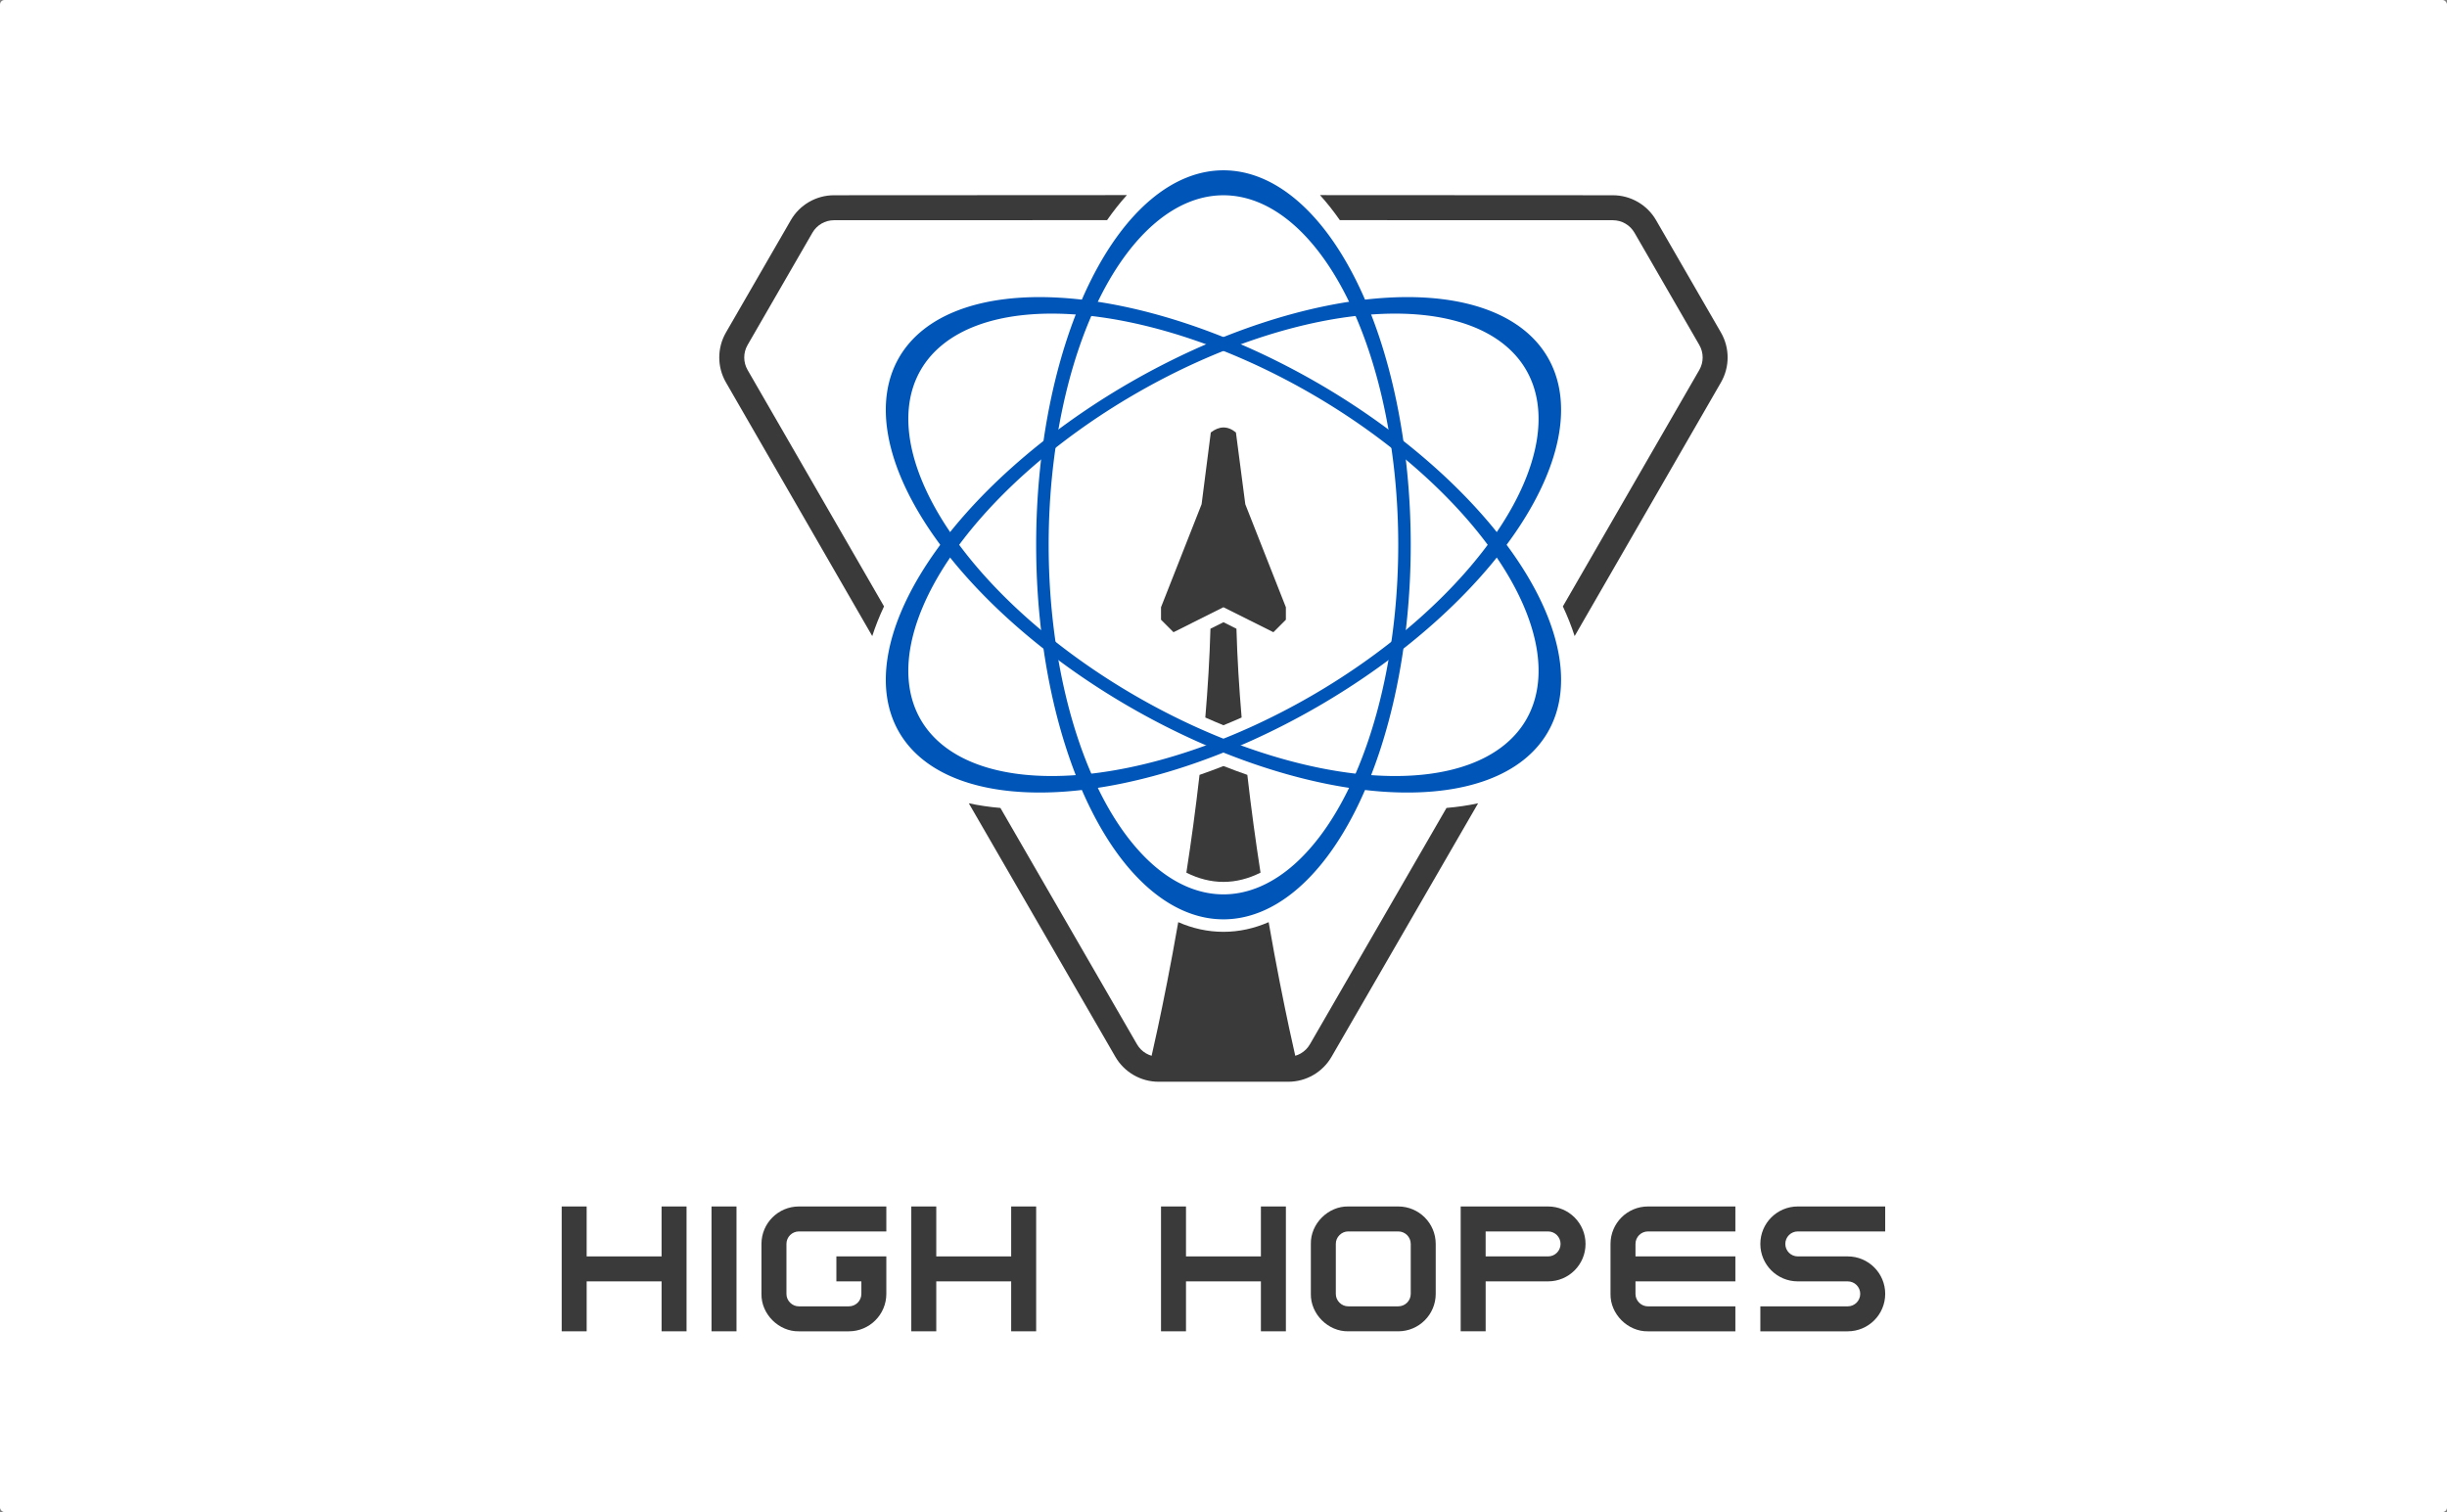 <?xml version="1.0" encoding="UTF-8" standalone="no"?>
<svg
   xmlns:dc="http://purl.org/dc/elements/1.1/"
   xmlns:cc="http://creativecommons.org/ns#"
   xmlns:rdf="http://www.w3.org/1999/02/22-rdf-syntax-ns#"
   xmlns:svg="http://www.w3.org/2000/svg"
   xmlns="http://www.w3.org/2000/svg"
   xmlns:sodipodi="http://sodipodi.sourceforge.net/DTD/sodipodi-0.dtd"
   xmlns:inkscape="http://www.inkscape.org/namespaces/inkscape"
   inkscape:export-ydpi="158.51707"
   inkscape:export-xdpi="158.51707"
   inkscape:export-filename="C:\Users\dunst\OneDrive\Bureau\Dunstan\views\palette\HighHopes.png"
   inkscape:version="1.0 (4035a4fb49, 2020-05-01)"
   sodipodi:docname="HighHopes.svg"
   id="svg8"
   version="1.1"
   viewBox="0 0 259.266 160.235"
   height="160.235mm"
   width="259.266mm">
  <rect x="0" y="0" width="259.266" height="160.235" fill="#808080" stroke="none"/>
  <defs
     id="defs2" />
  <sodipodi:namedview
     inkscape:document-rotation="0"
     inkscape:snap-others="true"
     inkscape:snap-smooth-nodes="false"
     inkscape:snap-center="true"
     inkscape:snap-nodes="true"
     inkscape:object-paths="false"
     inkscape:snap-bbox="false"
     inkscape:snap-object-midpoints="true"
     inkscape:pagecheckerboard="true"
     inkscape:measure-end="30,775.003"
     inkscape:measure-start="105,775.003"
     inkscape:snap-grids="false"
     showguides="true"
     inkscape:snap-intersection-paths="true"
     inkscape:window-maximized="1"
     inkscape:window-y="-9"
     inkscape:window-x="-9"
     inkscape:window-height="1051"
     inkscape:window-width="1920"
     showgrid="false"
     inkscape:current-layer="layer1"
     inkscape:document-units="mm"
     inkscape:cy="302.52377"
     inkscape:cx="576.79273"
     inkscape:zoom="0.50000001"
     inkscape:pageshadow="2"
     inkscape:pageopacity="0.0"
     borderopacity="1.0"
     bordercolor="#666666"
     pagecolor="#ffffff"
     id="base">
    <inkscape:grid
       originy="-431.744"
       originx="6.596"
       id="grid815"
       type="xygrid" />
  </sodipodi:namedview>
  <g
     style="display:inline;opacity:1"
     transform="translate(40.992,61.169)"
     id="layer1"
     inkscape:groupmode="layer"
     inkscape:label="Logo">
    <rect
       rx="0.486"
       y="-61.169"
       x="-40.992"
       height="160.235"
       width="259.266"
       id="rect852"
       style="fill:#ffffff;stroke-width:0.971;stroke-linecap:round;stroke-linejoin:round;paint-order:stroke fill markers" />
    <g
       style="display:inline;opacity:1;fill:#000000;fill-opacity:1;fill-rule:evenodd;stroke:none"
       id="g4921-0"
       transform="translate(-63.429,32.015)" />
    <g
       id="g871">
      <g
         id="g840">
        <path
           sodipodi:nodetypes="ccccccccccccccccc"
           inkscape:connector-curvature="0"
           d="m 129.646,70.649 c 0,-2.192 1.777,-3.969 3.969,-3.969 l 9.26,10e-7 v 2.646 h -9.26 c -0.731,-10e-7 -1.323,0.592 -1.323,1.323 v 1.323 h 10.583 v 2.646 h -10.583 v 1.323 c -0.014,0.712 0.611,1.337 1.323,1.323 l 9.26,1e-6 v 2.646 l -9.26,-10e-7 c -2.136,0.043 -4.011,-1.832 -3.969,-3.969 z"
           style="opacity:1;fill:#3a3a3a;fill-opacity:1;fill-rule:evenodd;stroke:none;stroke-width:0.265px;stroke-linecap:butt;stroke-linejoin:miter;stroke-opacity:1"
           id="path982-7" />
        <path
           sodipodi:nodetypes="cccscccsccccccccscc"
           inkscape:connector-curvature="0"
           d="m 52.917,66.68 v 2.646 h -9.26 c -0.731,0 -1.323,0.592 -1.323,1.323 v 5.292 c -0.014,0.712 0.611,1.337 1.323,1.323 h 5.292 c 0.731,0 1.323,-0.592 1.323,-1.323 v -1.323 H 47.625 v -2.646 h 5.292 v 3.969 c 0,2.192 -1.777,3.969 -3.969,3.969 h -5.292 c -2.136,0.043 -4.011,-1.832 -3.969,-3.969 v -5.292 c 0,-2.192 1.777,-3.969 3.969,-3.969 z"
           style="opacity:1;fill:#3a3a3a;fill-opacity:1;fill-rule:evenodd;stroke:none;stroke-width:0.265;stroke-opacity:1"
           id="path4777" />
        <path
           inkscape:connector-curvature="0"
           id="path4783"
           d="m 18.521,66.68 v 13.229 h 2.646 v -5.292 h 7.938 v 5.292 H 31.75 v -13.229 h -2.646 v 5.292 h -7.938 v -5.292 z"
           style="opacity:1;fill:#3a3a3a;fill-opacity:1;fill-rule:evenodd;stroke:none;stroke-width:0.265px;stroke-linecap:butt;stroke-linejoin:miter;stroke-opacity:1" />
        <path
           inkscape:connector-curvature="0"
           id="path4785"
           d="m 34.396,79.909 v -13.229 h 2.646 v 13.229 z"
           style="opacity:1;fill:#3a3a3a;fill-opacity:1;fill-rule:evenodd;stroke:none;stroke-width:0.265px;stroke-linecap:butt;stroke-linejoin:miter;stroke-opacity:1" />
        <g
           style="opacity:1;fill:#3a3a3a;fill-opacity:1;fill-rule:evenodd;stroke:none"
           id="g4921">
          <path
             sodipodi:nodetypes="cccsccccccccsccscc"
             inkscape:connector-curvature="0"
             d="m 100.542,75.94 c -0.014,0.712 0.611,1.337 1.323,1.323 h 5.292 c 0.731,-10e-7 1.323,-0.592 1.323,-1.323 v -5.291 c -1e-5,-0.731 -0.592,-1.323 -1.323,-1.323 h -5.292 c -0.712,-0.014 -1.337,0.611 -1.323,1.323 z m -2.646,10e-7 -6e-6,-5.291 c -0.043,-2.136 1.832,-4.011 3.969,-3.969 h 5.292 c 2.192,2e-6 3.969,1.777 3.969,3.969 l 1e-5,5.291 c -1e-5,2.192 -1.777,3.969 -3.969,3.969 l -5.292,-3.61e-4 c -2.137,0.042 -4.012,-1.833 -3.969,-3.969 z"
             style="fill:#3a3a3a;fill-opacity:1;fill-rule:evenodd;stroke:none;stroke-width:0.265px;stroke-linecap:butt;stroke-linejoin:miter;stroke-opacity:1"
             id="path4897" />
        </g>
        <path
           sodipodi:nodetypes="sccccccssccccs"
           inkscape:connector-curvature="0"
           d="m 127,70.649 c 0,-2.192 -1.777,-3.969 -3.969,-3.969 l -9.26,-2e-6 v 13.229 l 2.646,1e-6 v -5.292 l 6.615,2e-6 C 125.223,74.618 127,72.841 127,70.649 Z m -2.646,0 c 0,0.731 -0.592,1.323 -1.323,1.323 l -6.615,-10e-7 v -2.646 l 6.615,1e-6 c 0.731,-1e-6 1.323,0.592 1.323,1.323 z"
           style="opacity:1;fill:#3a3a3a;fill-opacity:1;fill-rule:evenodd;stroke:none;stroke-width:0.265;stroke-opacity:1"
           id="path4933" />
        <path
           sodipodi:nodetypes="csccccsccsccccscc"
           inkscape:connector-curvature="0"
           d="m 154.781,74.618 c 0.731,-10e-7 1.323,0.592 1.323,1.323 0,0.731 -0.592,1.323 -1.323,1.323 h -9.26 v 2.646 h 9.26 c 2.192,0 3.969,-1.777 3.969,-3.969 0,-2.192 -1.777,-3.969 -3.969,-3.969 l -5.292,-10e-7 c -0.731,5e-6 -1.323,-0.592 -1.323,-1.323 -1e-5,-0.731 0.592,-1.323 1.323,-1.323 l 9.26,-6e-6 v -2.646 l -9.26,4e-6 c -2.192,5e-6 -3.969,1.777 -3.969,3.969 0,2.192 1.777,3.969 3.969,3.969 z"
           style="opacity:1;fill:#3a3a3a;fill-opacity:1;fill-rule:evenodd;stroke:none;stroke-width:0.265;stroke-opacity:1"
           id="path4933-1" />
        <path
           inkscape:connector-curvature="0"
           id="path4783-7"
           d="m 55.562,66.68 v 13.229 h 2.646 v -5.292 h 7.937 v 5.292 h 2.646 v -13.229 h -2.646 v 5.292 h -7.937 v -5.292 z"
           style="display:inline;opacity:1;fill:#3a3a3a;fill-opacity:1;fill-rule:evenodd;stroke:none;stroke-width:0.265px;stroke-linecap:butt;stroke-linejoin:miter;stroke-opacity:1" />
        <path
           inkscape:connector-curvature="0"
           id="path4783-8"
           d="m 82.021,66.68 v 13.229 h 2.646 v -5.292 h 7.938 v 5.292 h 2.646 v -13.229 h -2.646 v 5.292 h -7.938 v -5.292 z"
           style="display:inline;opacity:1;fill:#3a3a3a;fill-opacity:1;fill-rule:evenodd;stroke:none;stroke-width:0.265px;stroke-linecap:butt;stroke-linejoin:miter;stroke-opacity:1" />
      </g>
      <g
         id="g845">
        <path
           inkscape:connector-curvature="0"
           d="M 107.156,-3.434 A 18.521,37.042 0 0 1 88.635,33.607 18.521,37.042 0 0 1 70.115,-3.434 18.521,37.042 0 0 1 88.635,-40.476 18.521,37.042 0 0 1 107.156,-3.434 Z m 1.323,0 A 19.844,39.688 0 0 1 88.635,36.253 19.844,39.688 0 0 1 68.792,-3.434 19.844,39.688 0 0 1 88.635,-43.122 19.844,39.688 0 0 1 108.479,-3.434 Z"
           style="display:inline;opacity:1;fill:#0055b8;fill-opacity:1;fill-rule:evenodd;stroke:none;stroke-width:0.265;stroke-linecap:round;stroke-linejoin:round;stroke-miterlimit:4;stroke-dasharray:none;stroke-dashoffset:0;stroke-opacity:1"
           id="path4770-5-9" />
        <path
           inkscape:connector-curvature="0"
           d="m 97.896,-19.474 a 37.042,18.521 30 0 1 22.819,34.56 37.042,18.521 30 0 1 -41.339,-2.481 37.042,18.521 30 0 1 -22.819,-34.56 37.042,18.521 30 0 1 41.339,2.481 z m 0.661,-1.146 A 39.688,19.844 30 0 1 123.006,16.409 39.688,19.844 30 0 1 78.714,13.751 39.688,19.844 30 0 1 54.265,-23.278 a 39.688,19.844 30 0 1 44.292,2.659 z"
           style="display:inline;opacity:1;fill:#0055b8;fill-opacity:1;fill-rule:evenodd;stroke:none;stroke-width:0.265;stroke-linecap:round;stroke-linejoin:round;stroke-miterlimit:4;stroke-dasharray:none;stroke-dashoffset:0;stroke-opacity:1"
           id="path4770-5-9-5" />
        <path
           inkscape:connector-curvature="0"
           d="m 79.375,-19.474 a 18.521,37.042 60 0 1 41.339,-2.481 18.521,37.042 60 0 1 -22.819,34.56 18.521,37.042 60 0 1 -41.339,2.481 18.521,37.042 60 0 1 22.819,-34.56 z m -0.661,-1.146 a 19.844,39.688 60 0 1 44.292,-2.659 19.844,39.688 60 0 1 -24.449,37.029 19.844,39.688 60 0 1 -44.292,2.659 19.844,39.688 60 0 1 24.448,-37.029 z"
           style="display:inline;opacity:1;fill:#0055b8;fill-opacity:1;fill-rule:evenodd;stroke:none;stroke-width:0.265;stroke-linecap:round;stroke-linejoin:round;stroke-miterlimit:4;stroke-dasharray:none;stroke-dashoffset:0;stroke-opacity:1"
           id="path4770-5-9-8" />
      </g>
      <g
         id="g850">
        <path
           sodipodi:nodetypes="ccccccccccccsccccccccccccccccccccccccsccccccc"
           inkscape:connector-curvature="0"
           d="m 139.054,-24.611 c 0.473,0.819 0.473,1.827 0,2.646 l -14.456,25.055 c 0.5,1.067 0.916,2.118 1.248,3.147 l 15.5,-26.879 c 0.945,-1.637 0.945,-3.654 1.5e-4,-5.292 l -3.435,-5.949 -3.435,-5.949 c -0.945,-1.637 -2.692,-2.646 -4.583,-2.646 l -31.028,-0.016 c 0.726,0.802 1.428,1.688 2.102,2.654 l 28.926,0.008 c 0.945,0 1.819,0.504 2.291,1.323 l 3.435,5.949 z m -100.837,1.12e-4 c -0.473,0.819 -0.473,1.827 -6e-6,2.646 L 52.673,3.089 c -0.5,1.067 -0.916,2.118 -1.248,3.147 L 35.925,-20.643 c -0.945,-1.637 -0.945,-3.654 -1.48e-4,-5.292 l 3.435,-5.949 3.435,-5.949 c 0.945,-1.637 2.692,-2.646 4.583,-2.646 l 31.028,-0.016 c -0.726,0.802 -1.428,1.688 -2.102,2.654 l -28.926,0.008 c -0.945,0 -1.819,0.504 -2.291,1.323 l -3.435,5.949 z m 43.549,75.429 c -0.945,-4e-6 -1.819,-0.504 -2.291,-1.323 L 65.005,24.449 C 63.831,24.348 62.713,24.183 61.655,23.955 l 15.528,26.862 c 0.945,1.637 2.692,2.646 4.583,2.646 l 6.87,5e-5 6.87,3.3e-5 c 1.891,-3e-6 3.637,-1.009 4.583,-2.646 l 15.528,-26.862 c -1.057,0.228 -2.176,0.393 -3.349,0.493 L 97.796,49.495 c -0.473,0.819 -1.346,1.323 -2.291,1.323 l -6.87,-4.1e-5 z"
           style="display:inline;opacity:1;fill:#3a3a3a;fill-opacity:1;fill-rule:evenodd;stroke:none;stroke-width:0.265;stroke-linecap:square;stroke-linejoin:round;stroke-miterlimit:4;stroke-dasharray:none;stroke-dashoffset:0;stroke-opacity:1"
           id="path4929-4-5-19" />
        <path
           sodipodi:nodetypes="cccccccccccc"
           inkscape:connector-curvature="0"
           d="M 90.951,-7.734 95.25,3.18 V 4.503 L 93.927,5.826 88.635,3.18 83.344,5.826 82.021,4.503 V 3.18 l 4.299,-10.914 0.976,-7.607 c 0.877,-0.675 1.763,-0.735 2.662,0 z"
           style="fill:#3a3a3a;fill-opacity:1;fill-rule:evenodd;stroke:none;stroke-width:0.265;stroke-linecap:round;stroke-linejoin:round;stroke-miterlimit:4;stroke-dasharray:none;stroke-opacity:1"
           id="path4830" />
        <path
           inkscape:connector-curvature="0"
           id="path4803-1"
           d="m 88.636,4.768 -1.378,0.689 c -0.086,3.119 -0.279,6.279 -0.544,9.408 0.643,0.286 1.283,0.558 1.921,0.819 0.64,-0.262 1.283,-0.533 1.927,-0.82 -0.266,-3.129 -0.463,-6.287 -0.549,-9.407 z m 0.005,15.239 c -0.851,0.333 -1.697,0.644 -2.539,0.938 -0.41,3.598 -0.888,7.095 -1.395,10.361 1.282,0.644 2.6,0.979 3.928,0.979 1.329,0 2.647,-0.336 3.929,-0.98 -0.507,-3.266 -0.987,-6.763 -1.397,-10.361 -0.838,-0.292 -1.681,-0.605 -2.527,-0.937 z m 4.784,16.544 c -1.524,0.666 -3.124,1.025 -4.79,1.025 -1.665,0 -3.266,-0.359 -4.789,-1.025 -1.599,9.191 -3.148,15.577 -3.148,15.577 h 15.875 c 0,0 -1.55,-6.386 -3.148,-15.577 z"
           style="display:inline;opacity:1;fill:#3a3a3a;fill-opacity:1;fill-rule:evenodd;stroke:none;stroke-width:0.268px;stroke-linecap:butt;stroke-linejoin:miter;stroke-opacity:1" />
      </g>
    </g>
  </g>
</svg>
